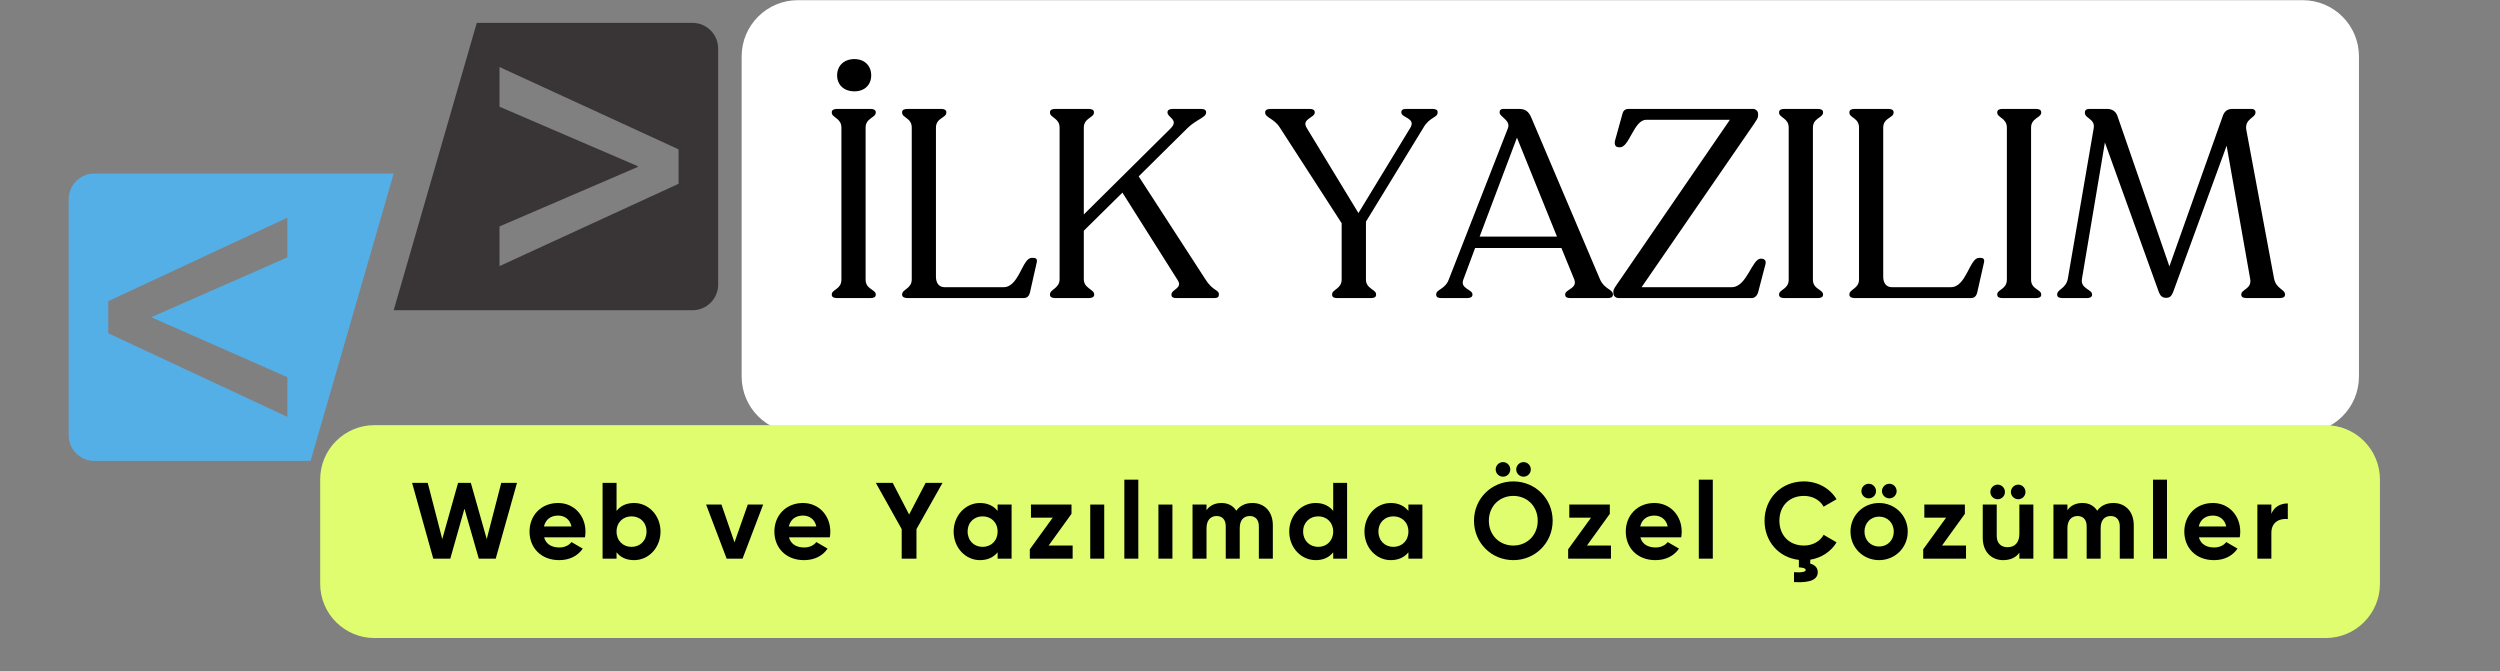 <svg xmlns="http://www.w3.org/2000/svg" xmlns:xlink="http://www.w3.org/1999/xlink" width="149" zoomAndPan="magnify" viewBox="0 0 111.75 30" height="40" preserveAspectRatio="xMidYMid meet" version="1.2"><rect x="0" y="0" width="111.75" height="30" fill="#808080" stroke="none"/><defs><clipPath id="d4b3fc6444"><path d="M 3.066 7 L 18 7 L 18 20.613 L 3.066 20.613 Z M 3.066 7 "/></clipPath><clipPath id="15752ba125"><path d="M 17 1.016 L 32.102 1.016 L 32.102 14 L 17 14 Z M 17 1.016 "/></clipPath></defs><g id="fe4b4b4755"><g clip-rule="nonzero" clip-path="url(#d4b3fc6444)"><path style=" stroke:none;fill-rule:nonzero;fill:#54afe6;fill-opacity:1;" d="M 12.844 16.859 L 12.844 18.633 L 4.84 14.898 L 4.84 13.461 L 12.844 9.73 L 12.844 11.504 L 6.793 14.164 L 6.793 14.195 Z M 17.598 7.758 L 4.215 7.758 C 3.582 7.758 3.07 8.273 3.07 8.906 L 3.07 19.453 C 3.07 20.09 3.582 20.602 4.215 20.602 L 13.883 20.602 L 17.598 7.758 "/></g><g clip-rule="nonzero" clip-path="url(#15752ba125)"><path style=" stroke:none;fill-rule:nonzero;fill:#393536;fill-opacity:1;" d="M 30.332 8.215 L 22.328 11.895 L 22.328 10.121 L 28.512 7.461 L 28.512 7.43 L 22.328 4.77 L 22.328 2.996 L 30.332 6.676 Z M 21.312 1.023 L 17.598 13.867 L 30.957 13.867 C 31.59 13.867 32.102 13.352 32.102 12.719 L 32.102 2.172 C 32.102 1.539 31.59 1.023 30.957 1.023 L 21.312 1.023 "/></g><path style=" stroke:none;fill-rule:nonzero;fill:#ffffff;fill-opacity:1;" d="M 35.664 0.008 L 102.93 0.008 C 104.32 0.008 105.445 1.133 105.445 2.52 L 105.445 16.828 C 105.445 18.219 104.32 19.344 102.93 19.344 L 35.664 19.344 C 34.277 19.344 33.152 18.219 33.152 16.828 L 33.152 2.52 C 33.152 1.133 34.277 0.008 35.664 0.008 Z M 35.664 0.008 "/><g style="fill:#000000;fill-opacity:1;"><g transform="translate(36.466, 13.325)"><path style="stroke:none" d="M 1.727 -9.242 C 2.18 -9.242 2.477 -9.527 2.477 -9.957 C 2.477 -10.387 2.18 -10.684 1.727 -10.684 C 1.262 -10.684 0.953 -10.387 0.953 -9.957 C 0.953 -9.527 1.262 -9.242 1.727 -9.242 Z M 0.715 -0.145 C 0.715 -0.047 0.809 0 0.953 0 L 2.441 0 C 2.586 0 2.68 -0.047 2.68 -0.145 L 2.68 -0.168 C 2.68 -0.383 2.227 -0.395 2.227 -0.82 L 2.227 -7.621 C 2.227 -8.051 2.68 -8.062 2.68 -8.289 L 2.68 -8.312 C 2.68 -8.41 2.586 -8.457 2.441 -8.457 L 0.953 -8.457 C 0.809 -8.457 0.715 -8.41 0.715 -8.312 L 0.715 -8.289 C 0.715 -8.062 1.145 -8.051 1.145 -7.621 L 1.145 -0.82 C 1.145 -0.395 0.715 -0.383 0.715 -0.168 Z M 0.715 -0.145 "/></g></g><g style="fill:#000000;fill-opacity:1;"><g transform="translate(39.61, 13.325)"><path style="stroke:none" d="M 0.953 0 L 6.133 0 C 6.312 0 6.395 -0.094 6.434 -0.273 L 6.73 -1.586 C 6.766 -1.727 6.707 -1.797 6.598 -1.797 L 6.504 -1.797 C 6.086 -1.797 5.941 -0.488 5.254 -0.488 L 2.609 -0.488 C 2.359 -0.488 2.227 -0.68 2.227 -0.953 L 2.227 -7.621 C 2.227 -8.062 2.691 -8.051 2.691 -8.289 L 2.691 -8.312 C 2.691 -8.41 2.598 -8.457 2.453 -8.457 L 0.953 -8.457 C 0.809 -8.457 0.715 -8.41 0.715 -8.312 L 0.715 -8.289 C 0.715 -8.051 1.145 -8.062 1.145 -7.621 L 1.145 -0.832 C 1.145 -0.418 0.715 -0.395 0.715 -0.168 L 0.715 -0.145 C 0.715 -0.059 0.809 0 0.953 0 Z M 0.953 0 "/></g></g><g style="fill:#000000;fill-opacity:1;"><g transform="translate(46.219, 13.325)"><path style="stroke:none" d="M 7.66 -0.844 L 4.68 -5.441 L 6.848 -7.586 C 7.242 -7.98 7.695 -8.074 7.695 -8.289 L 7.695 -8.312 C 7.695 -8.41 7.609 -8.457 7.457 -8.457 L 6.219 -8.457 C 6.062 -8.457 5.969 -8.41 5.969 -8.312 L 5.969 -8.289 C 5.969 -8.074 6.492 -7.969 6.109 -7.586 L 2.227 -3.738 L 2.227 -7.621 C 2.227 -8.051 2.68 -8.062 2.68 -8.289 L 2.68 -8.312 C 2.68 -8.41 2.586 -8.457 2.441 -8.457 L 0.953 -8.457 C 0.809 -8.457 0.715 -8.41 0.715 -8.312 L 0.715 -8.289 C 0.715 -8.062 1.145 -8.051 1.145 -7.621 L 1.145 -0.844 C 1.145 -0.43 0.715 -0.395 0.715 -0.168 L 0.715 -0.145 C 0.715 -0.047 0.809 0 0.953 0 L 2.441 0 C 2.586 0 2.691 -0.047 2.691 -0.145 L 2.691 -0.168 C 2.691 -0.395 2.227 -0.43 2.227 -0.844 L 2.227 -3.012 L 3.953 -4.715 L 6.434 -0.785 C 6.645 -0.441 6.145 -0.383 6.145 -0.168 L 6.145 -0.145 C 6.145 -0.047 6.219 0 6.359 0 L 8.062 0 C 8.207 0 8.266 -0.059 8.266 -0.145 L 8.266 -0.168 C 8.266 -0.383 7.992 -0.309 7.66 -0.844 Z M 7.66 -0.844 "/></g></g><g style="fill:#000000;fill-opacity:1;"><g transform="translate(54.066, 13.325)"><path style="stroke:none" d=""/></g></g><g style="fill:#000000;fill-opacity:1;"><g transform="translate(56.507, 13.325)"><path style="stroke:none" d="M 7.516 -8.457 L 6.348 -8.457 C 6.207 -8.457 6.133 -8.41 6.133 -8.312 L 6.133 -8.289 C 6.133 -8.062 6.789 -8.051 6.539 -7.621 L 4.215 -3.801 L 1.895 -7.621 C 1.668 -8.016 2.262 -8.062 2.262 -8.289 L 2.262 -8.312 C 2.262 -8.41 2.18 -8.457 2.023 -8.457 L 0.285 -8.457 C 0.145 -8.457 0.047 -8.41 0.047 -8.312 L 0.047 -8.289 C 0.047 -8.062 0.441 -8.039 0.703 -7.621 L 3.465 -3.348 L 3.465 -0.832 C 3.465 -0.406 3.039 -0.395 3.039 -0.168 L 3.039 -0.145 C 3.039 -0.047 3.121 0 3.273 0 L 4.777 0 C 4.918 0 5.004 -0.047 5.004 -0.145 L 5.004 -0.168 C 5.004 -0.395 4.551 -0.406 4.551 -0.832 L 4.551 -3.418 L 7.121 -7.621 C 7.395 -8.098 7.754 -8.062 7.754 -8.289 L 7.754 -8.324 C 7.754 -8.41 7.672 -8.457 7.516 -8.457 Z M 7.516 -8.457 "/></g></g><g style="fill:#000000;fill-opacity:1;"><g transform="translate(64.128, 13.325)"><path style="stroke:none" d="M 7.395 -0.832 L 4.324 -8.062 C 4.203 -8.348 4.051 -8.457 3.766 -8.457 L 3.074 -8.457 C 2.953 -8.457 2.906 -8.398 2.906 -8.324 L 2.906 -8.289 C 2.906 -8.098 3.418 -7.945 3.273 -7.586 L 0.633 -0.832 C 0.465 -0.383 0.07 -0.395 0.07 -0.168 L 0.07 -0.145 C 0.07 -0.047 0.156 0 0.309 0 L 1.441 0 C 1.598 0 1.691 -0.047 1.691 -0.145 L 1.691 -0.168 C 1.691 -0.395 1.121 -0.418 1.285 -0.832 L 1.809 -2.238 L 5.668 -2.238 L 6.242 -0.832 C 6.395 -0.418 5.836 -0.395 5.836 -0.168 L 5.836 -0.145 C 5.836 -0.047 5.918 0 6.062 0 L 7.742 0 C 7.883 0 7.969 -0.047 7.969 -0.145 L 7.969 -0.168 C 7.969 -0.395 7.586 -0.395 7.395 -0.832 Z M 2.012 -2.75 L 3.68 -7.172 L 5.469 -2.75 Z M 2.012 -2.75 "/></g></g><g style="fill:#000000;fill-opacity:1;"><g transform="translate(71.856, 13.325)"><path style="stroke:none" d="M 6.871 -1.762 L 6.848 -1.762 C 6.457 -1.762 6.23 -0.488 5.551 -0.488 L 1.523 -0.488 L 6.551 -7.789 C 6.645 -7.934 6.73 -8.051 6.73 -8.137 L 6.73 -8.242 C 6.73 -8.359 6.621 -8.457 6.504 -8.457 L 0.953 -8.457 C 0.762 -8.457 0.691 -8.359 0.656 -8.195 L 0.332 -7.027 C 0.297 -6.836 0.371 -6.742 0.512 -6.742 L 0.559 -6.742 C 0.977 -6.742 1.18 -7.969 1.727 -7.969 L 5.469 -7.969 L 0.418 -0.609 C 0.344 -0.5 0.262 -0.395 0.262 -0.285 L 0.262 -0.215 C 0.262 -0.094 0.371 0 0.5 0 L 6.445 0 C 6.574 0 6.684 -0.105 6.73 -0.25 L 7.062 -1.523 C 7.098 -1.68 7.016 -1.762 6.871 -1.762 Z M 6.871 -1.762 "/></g></g><g style="fill:#000000;fill-opacity:1;"><g transform="translate(78.81, 13.325)"><path style="stroke:none" d="M 0.715 -0.145 C 0.715 -0.047 0.809 0 0.953 0 L 2.441 0 C 2.586 0 2.68 -0.047 2.68 -0.145 L 2.68 -0.168 C 2.68 -0.383 2.227 -0.395 2.227 -0.82 L 2.227 -7.621 C 2.227 -8.051 2.68 -8.062 2.68 -8.289 L 2.68 -8.312 C 2.68 -8.41 2.586 -8.457 2.441 -8.457 L 0.953 -8.457 C 0.809 -8.457 0.715 -8.41 0.715 -8.312 L 0.715 -8.289 C 0.715 -8.062 1.145 -8.051 1.145 -7.621 L 1.145 -0.82 C 1.145 -0.395 0.715 -0.383 0.715 -0.168 Z M 0.715 -0.145 "/></g></g><g style="fill:#000000;fill-opacity:1;"><g transform="translate(81.953, 13.325)"><path style="stroke:none" d="M 0.953 0 L 6.133 0 C 6.312 0 6.395 -0.094 6.434 -0.273 L 6.73 -1.586 C 6.766 -1.727 6.707 -1.797 6.598 -1.797 L 6.504 -1.797 C 6.086 -1.797 5.941 -0.488 5.254 -0.488 L 2.609 -0.488 C 2.359 -0.488 2.227 -0.68 2.227 -0.953 L 2.227 -7.621 C 2.227 -8.062 2.691 -8.051 2.691 -8.289 L 2.691 -8.312 C 2.691 -8.41 2.598 -8.457 2.453 -8.457 L 0.953 -8.457 C 0.809 -8.457 0.715 -8.41 0.715 -8.312 L 0.715 -8.289 C 0.715 -8.051 1.145 -8.062 1.145 -7.621 L 1.145 -0.832 C 1.145 -0.418 0.715 -0.395 0.715 -0.168 L 0.715 -0.145 C 0.715 -0.059 0.809 0 0.953 0 Z M 0.953 0 "/></g></g><g style="fill:#000000;fill-opacity:1;"><g transform="translate(88.562, 13.325)"><path style="stroke:none" d="M 0.715 -0.145 C 0.715 -0.047 0.809 0 0.953 0 L 2.441 0 C 2.586 0 2.68 -0.047 2.68 -0.145 L 2.68 -0.168 C 2.68 -0.383 2.227 -0.395 2.227 -0.82 L 2.227 -7.621 C 2.227 -8.051 2.68 -8.062 2.68 -8.289 L 2.68 -8.312 C 2.68 -8.41 2.586 -8.457 2.441 -8.457 L 0.953 -8.457 C 0.809 -8.457 0.715 -8.41 0.715 -8.312 L 0.715 -8.289 C 0.715 -8.062 1.145 -8.051 1.145 -7.621 L 1.145 -0.82 C 1.145 -0.395 0.715 -0.383 0.715 -0.168 Z M 0.715 -0.145 "/></g></g><g style="fill:#000000;fill-opacity:1;"><g transform="translate(91.706, 13.325)"><path style="stroke:none" d="M 9.945 -0.871 L 8.707 -7.504 C 8.609 -8.016 9.113 -8.051 9.113 -8.289 L 9.113 -8.324 C 9.113 -8.41 9.027 -8.457 8.934 -8.457 L 8.086 -8.457 C 7.859 -8.457 7.73 -8.348 7.66 -8.16 L 5.266 -1.418 L 2.941 -8.148 C 2.871 -8.348 2.703 -8.457 2.477 -8.457 L 1.691 -8.457 C 1.559 -8.457 1.488 -8.398 1.488 -8.301 L 1.488 -8.277 C 1.488 -8.027 1.953 -8.016 1.883 -7.598 L 0.727 -0.871 C 0.645 -0.418 0.25 -0.395 0.25 -0.168 L 0.25 -0.145 C 0.25 -0.047 0.344 0 0.488 0 L 1.57 0 C 1.715 0 1.809 -0.047 1.809 -0.145 L 1.809 -0.168 C 1.809 -0.395 1.273 -0.418 1.359 -0.871 L 2.383 -6.957 L 4.801 -0.25 C 4.871 -0.082 4.965 -0.012 5.121 -0.012 C 5.289 -0.012 5.359 -0.094 5.43 -0.262 L 7.824 -6.812 L 8.875 -0.871 C 8.969 -0.406 8.48 -0.395 8.48 -0.168 L 8.48 -0.145 C 8.48 -0.047 8.574 0 8.719 0 L 10.184 0 C 10.34 0 10.434 -0.047 10.434 -0.145 L 10.434 -0.168 C 10.434 -0.395 10.039 -0.406 9.945 -0.871 Z M 9.945 -0.871 "/></g></g><path style=" stroke:none;fill-rule:nonzero;fill:#dffd6e;fill-opacity:1;" d="M 16.738 19.004 L 103.957 19.004 C 104.602 19.004 105.219 19.262 105.672 19.715 C 106.129 20.172 106.383 20.789 106.383 21.43 L 106.383 26.094 C 106.383 26.738 106.129 27.355 105.672 27.809 C 105.219 28.266 104.602 28.52 103.957 28.52 L 16.738 28.52 C 15.398 28.52 14.312 27.434 14.312 26.094 L 14.312 21.43 C 14.312 20.09 15.398 19.004 16.738 19.004 Z M 16.738 19.004 "/><g style="fill:#000000;fill-opacity:1;"><g transform="translate(18.347, 24.972)"><path style="stroke:none" d="M 1.02 0 L 1.781 0 L 2.414 -2.234 L 3.055 0 L 3.812 0 L 4.762 -3.387 L 4.059 -3.387 L 3.41 -0.875 L 2.699 -3.387 L 2.129 -3.387 L 1.422 -0.875 L 0.773 -3.387 L 0.074 -3.387 Z M 1.02 0 "/></g></g><g style="fill:#000000;fill-opacity:1;"><g transform="translate(23.51, 24.972)"><path style="stroke:none" d="M 0.812 -0.953 L 2.637 -0.953 C 2.652 -1.035 2.66 -1.117 2.66 -1.211 C 2.66 -1.922 2.152 -2.488 1.438 -2.488 C 0.676 -2.488 0.16 -1.93 0.16 -1.211 C 0.16 -0.488 0.672 0.066 1.484 0.066 C 1.949 0.066 2.312 -0.121 2.539 -0.449 L 2.035 -0.742 C 1.93 -0.602 1.738 -0.5 1.496 -0.5 C 1.168 -0.5 0.898 -0.633 0.812 -0.953 Z M 0.805 -1.438 C 0.875 -1.746 1.102 -1.926 1.438 -1.926 C 1.699 -1.926 1.961 -1.785 2.035 -1.438 Z M 0.805 -1.438 "/></g></g><g style="fill:#000000;fill-opacity:1;"><g transform="translate(26.65, 24.972)"><path style="stroke:none" d="M 1.695 -2.488 C 1.34 -2.488 1.082 -2.355 0.91 -2.133 L 0.91 -3.387 L 0.285 -3.387 L 0.285 0 L 0.91 0 L 0.91 -0.285 C 1.082 -0.062 1.34 0.066 1.695 0.066 C 2.344 0.066 2.875 -0.488 2.875 -1.211 C 2.875 -1.93 2.344 -2.488 1.695 -2.488 Z M 1.578 -0.527 C 1.195 -0.527 0.91 -0.805 0.91 -1.211 C 0.91 -1.617 1.195 -1.891 1.578 -1.891 C 1.965 -1.891 2.25 -1.617 2.25 -1.211 C 2.25 -0.805 1.965 -0.527 1.578 -0.527 Z M 1.578 -0.527 "/></g></g><g style="fill:#000000;fill-opacity:1;"><g transform="translate(30.008, 24.972)"><path style="stroke:none" d=""/></g></g><g style="fill:#000000;fill-opacity:1;"><g transform="translate(31.547, 24.972)"><path style="stroke:none" d="M 1.879 -2.418 L 1.285 -0.727 L 0.703 -2.418 L 0.016 -2.418 L 0.934 0 L 1.645 0 L 2.566 -2.418 Z M 1.879 -2.418 "/></g></g><g style="fill:#000000;fill-opacity:1;"><g transform="translate(34.455, 24.972)"><path style="stroke:none" d="M 0.812 -0.953 L 2.637 -0.953 C 2.652 -1.035 2.66 -1.117 2.66 -1.211 C 2.66 -1.922 2.152 -2.488 1.438 -2.488 C 0.676 -2.488 0.16 -1.93 0.16 -1.211 C 0.16 -0.488 0.672 0.066 1.484 0.066 C 1.949 0.066 2.312 -0.121 2.539 -0.449 L 2.035 -0.742 C 1.93 -0.602 1.738 -0.5 1.496 -0.5 C 1.168 -0.5 0.898 -0.633 0.812 -0.953 Z M 0.805 -1.438 C 0.875 -1.746 1.102 -1.926 1.438 -1.926 C 1.699 -1.926 1.961 -1.785 2.035 -1.438 Z M 0.805 -1.438 "/></g></g><g style="fill:#000000;fill-opacity:1;"><g transform="translate(37.595, 24.972)"><path style="stroke:none" d=""/></g></g><g style="fill:#000000;fill-opacity:1;"><g transform="translate(39.134, 24.972)"><path style="stroke:none" d="M 2.996 -3.387 L 2.242 -3.387 L 1.504 -1.973 L 0.77 -3.387 L 0.016 -3.387 L 1.172 -1.32 L 1.172 0 L 1.832 0 L 1.832 -1.32 Z M 2.996 -3.387 "/></g></g><g style="fill:#000000;fill-opacity:1;"><g transform="translate(42.468, 24.972)"><path style="stroke:none" d="M 2.125 -2.418 L 2.125 -2.133 C 1.949 -2.352 1.688 -2.488 1.336 -2.488 C 0.691 -2.488 0.16 -1.93 0.16 -1.211 C 0.16 -0.488 0.691 0.066 1.336 0.066 C 1.688 0.066 1.949 -0.066 2.125 -0.285 L 2.125 0 L 2.75 0 L 2.75 -2.418 Z M 1.453 -0.527 C 1.07 -0.527 0.785 -0.805 0.785 -1.211 C 0.785 -1.617 1.07 -1.891 1.453 -1.891 C 1.84 -1.891 2.125 -1.617 2.125 -1.211 C 2.125 -0.805 1.84 -0.527 1.453 -0.527 Z M 1.453 -0.527 "/></g></g><g style="fill:#000000;fill-opacity:1;"><g transform="translate(45.826, 24.972)"><path style="stroke:none" d="M 1.047 -0.586 L 2.07 -2.004 L 2.07 -2.418 L 0.258 -2.418 L 0.258 -1.832 L 1.23 -1.832 L 0.207 -0.418 L 0.207 0 L 2.121 0 L 2.121 -0.586 Z M 1.047 -0.586 "/></g></g><g style="fill:#000000;fill-opacity:1;"><g transform="translate(48.449, 24.972)"><path style="stroke:none" d="M 0.285 0 L 0.91 0 L 0.91 -2.418 L 0.285 -2.418 Z M 0.285 0 "/></g></g><g style="fill:#000000;fill-opacity:1;"><g transform="translate(49.973, 24.972)"><path style="stroke:none" d="M 0.285 0 L 0.91 0 L 0.91 -3.531 L 0.285 -3.531 Z M 0.285 0 "/></g></g><g style="fill:#000000;fill-opacity:1;"><g transform="translate(51.497, 24.972)"><path style="stroke:none" d="M 0.285 0 L 0.91 0 L 0.91 -2.418 L 0.285 -2.418 Z M 0.285 0 "/></g></g><g style="fill:#000000;fill-opacity:1;"><g transform="translate(53.021, 24.972)"><path style="stroke:none" d="M 2.961 -2.488 C 2.633 -2.488 2.391 -2.355 2.242 -2.141 C 2.105 -2.359 1.883 -2.488 1.582 -2.488 C 1.273 -2.488 1.047 -2.367 0.91 -2.164 L 0.91 -2.418 L 0.285 -2.418 L 0.285 0 L 0.91 0 L 0.91 -1.359 C 0.91 -1.723 1.098 -1.906 1.363 -1.906 C 1.625 -1.906 1.77 -1.73 1.77 -1.445 L 1.77 0 L 2.395 0 L 2.395 -1.359 C 2.395 -1.723 2.57 -1.906 2.844 -1.906 C 3.105 -1.906 3.25 -1.73 3.25 -1.445 L 3.25 0 L 3.875 0 L 3.875 -1.492 C 3.875 -2.094 3.512 -2.488 2.961 -2.488 Z M 2.961 -2.488 "/></g></g><g style="fill:#000000;fill-opacity:1;"><g transform="translate(57.473, 24.972)"><path style="stroke:none" d="M 2.121 -3.387 L 2.121 -2.133 C 1.945 -2.355 1.688 -2.488 1.336 -2.488 C 0.688 -2.488 0.156 -1.93 0.156 -1.211 C 0.156 -0.488 0.688 0.066 1.336 0.066 C 1.688 0.066 1.945 -0.062 2.121 -0.285 L 2.121 0 L 2.742 0 L 2.742 -3.387 Z M 1.453 -0.527 C 1.066 -0.527 0.777 -0.805 0.777 -1.211 C 0.777 -1.617 1.066 -1.891 1.453 -1.891 C 1.832 -1.891 2.121 -1.617 2.121 -1.211 C 2.121 -0.805 1.832 -0.527 1.453 -0.527 Z M 1.453 -0.527 "/></g></g><g style="fill:#000000;fill-opacity:1;"><g transform="translate(60.831, 24.972)"><path style="stroke:none" d="M 2.125 -2.418 L 2.125 -2.133 C 1.949 -2.352 1.688 -2.488 1.336 -2.488 C 0.691 -2.488 0.16 -1.93 0.16 -1.211 C 0.16 -0.488 0.691 0.066 1.336 0.066 C 1.688 0.066 1.949 -0.066 2.125 -0.285 L 2.125 0 L 2.75 0 L 2.75 -2.418 Z M 1.453 -0.527 C 1.07 -0.527 0.785 -0.805 0.785 -1.211 C 0.785 -1.617 1.07 -1.891 1.453 -1.891 C 1.84 -1.891 2.125 -1.617 2.125 -1.211 C 2.125 -0.805 1.84 -0.527 1.453 -0.527 Z M 1.453 -0.527 "/></g></g><g style="fill:#000000;fill-opacity:1;"><g transform="translate(64.189, 24.972)"><path style="stroke:none" d=""/></g></g><g style="fill:#000000;fill-opacity:1;"><g transform="translate(65.728, 24.972)"><path style="stroke:none" d="M 1.457 -3.664 C 1.637 -3.664 1.781 -3.809 1.781 -3.988 C 1.781 -4.168 1.637 -4.316 1.457 -4.316 C 1.277 -4.316 1.129 -4.168 1.129 -3.988 C 1.129 -3.809 1.277 -3.664 1.457 -3.664 Z M 2.375 -3.664 C 2.555 -3.664 2.699 -3.809 2.699 -3.988 C 2.699 -4.168 2.555 -4.316 2.375 -4.316 C 2.195 -4.316 2.047 -4.168 2.047 -3.988 C 2.047 -3.809 2.195 -3.664 2.375 -3.664 Z M 1.918 0.066 C 2.895 0.066 3.676 -0.707 3.676 -1.695 C 3.676 -2.684 2.895 -3.453 1.918 -3.453 C 0.938 -3.453 0.16 -2.684 0.16 -1.695 C 0.16 -0.707 0.938 0.066 1.918 0.066 Z M 1.918 -0.586 C 1.301 -0.586 0.824 -1.047 0.824 -1.695 C 0.824 -2.348 1.301 -2.805 1.918 -2.805 C 2.531 -2.805 3.008 -2.348 3.008 -1.695 C 3.008 -1.047 2.531 -0.586 1.918 -0.586 Z M 1.918 -0.586 "/></g></g><g style="fill:#000000;fill-opacity:1;"><g transform="translate(69.889, 24.972)"><path style="stroke:none" d="M 1.047 -0.586 L 2.07 -2.004 L 2.07 -2.418 L 0.258 -2.418 L 0.258 -1.832 L 1.23 -1.832 L 0.207 -0.418 L 0.207 0 L 2.121 0 L 2.121 -0.586 Z M 1.047 -0.586 "/></g></g><g style="fill:#000000;fill-opacity:1;"><g transform="translate(72.512, 24.972)"><path style="stroke:none" d="M 0.812 -0.953 L 2.637 -0.953 C 2.652 -1.035 2.66 -1.117 2.66 -1.211 C 2.66 -1.922 2.152 -2.488 1.438 -2.488 C 0.676 -2.488 0.16 -1.93 0.16 -1.211 C 0.16 -0.488 0.672 0.066 1.484 0.066 C 1.949 0.066 2.312 -0.121 2.539 -0.449 L 2.035 -0.742 C 1.93 -0.602 1.738 -0.5 1.496 -0.5 C 1.168 -0.5 0.898 -0.633 0.812 -0.953 Z M 0.805 -1.438 C 0.875 -1.746 1.102 -1.926 1.438 -1.926 C 1.699 -1.926 1.961 -1.785 2.035 -1.438 Z M 0.805 -1.438 "/></g></g><g style="fill:#000000;fill-opacity:1;"><g transform="translate(75.652, 24.972)"><path style="stroke:none" d="M 0.285 0 L 0.91 0 L 0.91 -3.531 L 0.285 -3.531 Z M 0.285 0 "/></g></g><g style="fill:#000000;fill-opacity:1;"><g transform="translate(77.176, 24.972)"><path style="stroke:none" d=""/></g></g><g style="fill:#000000;fill-opacity:1;"><g transform="translate(78.715, 24.972)"><path style="stroke:none" d="M 1.922 -0.586 C 1.258 -0.586 0.824 -1.047 0.824 -1.695 C 0.824 -2.348 1.258 -2.805 1.922 -2.805 C 2.309 -2.805 2.637 -2.621 2.801 -2.324 L 3.379 -2.656 C 3.086 -3.141 2.539 -3.453 1.922 -3.453 C 0.895 -3.453 0.16 -2.684 0.16 -1.695 C 0.16 -0.777 0.789 -0.047 1.695 0.055 L 1.695 0.387 C 1.883 0.402 2 0.43 2 0.508 C 2 0.59 1.828 0.629 1.477 0.605 L 1.477 1.047 C 2.289 1.094 2.539 0.891 2.539 0.602 C 2.539 0.379 2.367 0.262 2.203 0.223 L 2.203 0.047 C 2.703 -0.035 3.137 -0.32 3.379 -0.73 L 2.801 -1.066 C 2.641 -0.77 2.309 -0.586 1.922 -0.586 Z M 1.922 -0.586 "/></g></g><g style="fill:#000000;fill-opacity:1;"><g transform="translate(82.557, 24.972)"><path style="stroke:none" d="M 0.977 -2.695 C 1.156 -2.695 1.301 -2.84 1.301 -3.02 C 1.301 -3.199 1.156 -3.348 0.977 -3.348 C 0.797 -3.348 0.648 -3.199 0.648 -3.02 C 0.648 -2.84 0.797 -2.695 0.977 -2.695 Z M 1.898 -2.695 C 2.074 -2.695 2.223 -2.84 2.223 -3.02 C 2.223 -3.199 2.074 -3.348 1.898 -3.348 C 1.719 -3.348 1.566 -3.199 1.566 -3.02 C 1.566 -2.84 1.719 -2.695 1.898 -2.695 Z M 1.438 0.066 C 2.148 0.066 2.719 -0.488 2.719 -1.211 C 2.719 -1.93 2.148 -2.488 1.438 -2.488 C 0.727 -2.488 0.16 -1.93 0.16 -1.211 C 0.16 -0.488 0.727 0.066 1.438 0.066 Z M 1.438 -0.543 C 1.07 -0.543 0.785 -0.816 0.785 -1.211 C 0.785 -1.602 1.07 -1.879 1.438 -1.879 C 1.809 -1.879 2.094 -1.602 2.094 -1.211 C 2.094 -0.816 1.809 -0.543 1.438 -0.543 Z M 1.438 -0.543 "/></g></g><g style="fill:#000000;fill-opacity:1;"><g transform="translate(85.76, 24.972)"><path style="stroke:none" d="M 1.047 -0.586 L 2.07 -2.004 L 2.07 -2.418 L 0.258 -2.418 L 0.258 -1.832 L 1.23 -1.832 L 0.207 -0.418 L 0.207 0 L 2.121 0 L 2.121 -0.586 Z M 1.047 -0.586 "/></g></g><g style="fill:#000000;fill-opacity:1;"><g transform="translate(88.383, 24.972)"><path style="stroke:none" d="M 0.914 -2.656 C 1.094 -2.656 1.238 -2.801 1.238 -2.98 C 1.238 -3.16 1.094 -3.309 0.914 -3.309 C 0.734 -3.309 0.586 -3.16 0.586 -2.98 C 0.586 -2.801 0.734 -2.656 0.914 -2.656 Z M 1.832 -2.656 C 2.012 -2.656 2.156 -2.801 2.156 -2.98 C 2.156 -3.16 2.012 -3.309 1.832 -3.309 C 1.656 -3.309 1.504 -3.16 1.504 -2.98 C 1.504 -2.801 1.656 -2.656 1.832 -2.656 Z M 1.883 -2.418 L 1.883 -1.113 C 1.883 -0.691 1.656 -0.512 1.352 -0.512 C 1.07 -0.512 0.871 -0.684 0.871 -1.012 L 0.871 -2.418 L 0.246 -2.418 L 0.246 -0.934 C 0.246 -0.289 0.648 0.066 1.16 0.066 C 1.484 0.066 1.738 -0.055 1.883 -0.27 L 1.883 0 L 2.508 0 L 2.508 -2.418 Z M 1.883 -2.418 "/></g></g><g style="fill:#000000;fill-opacity:1;"><g transform="translate(91.504, 24.972)"><path style="stroke:none" d="M 2.961 -2.488 C 2.633 -2.488 2.391 -2.355 2.242 -2.141 C 2.105 -2.359 1.883 -2.488 1.582 -2.488 C 1.273 -2.488 1.047 -2.367 0.91 -2.164 L 0.91 -2.418 L 0.285 -2.418 L 0.285 0 L 0.91 0 L 0.91 -1.359 C 0.91 -1.723 1.098 -1.906 1.363 -1.906 C 1.625 -1.906 1.77 -1.73 1.77 -1.445 L 1.77 0 L 2.395 0 L 2.395 -1.359 C 2.395 -1.723 2.57 -1.906 2.844 -1.906 C 3.105 -1.906 3.25 -1.73 3.25 -1.445 L 3.25 0 L 3.875 0 L 3.875 -1.492 C 3.875 -2.094 3.512 -2.488 2.961 -2.488 Z M 2.961 -2.488 "/></g></g><g style="fill:#000000;fill-opacity:1;"><g transform="translate(95.955, 24.972)"><path style="stroke:none" d="M 0.285 0 L 0.91 0 L 0.91 -3.531 L 0.285 -3.531 Z M 0.285 0 "/></g></g><g style="fill:#000000;fill-opacity:1;"><g transform="translate(97.479, 24.972)"><path style="stroke:none" d="M 0.812 -0.953 L 2.637 -0.953 C 2.652 -1.035 2.66 -1.117 2.66 -1.211 C 2.66 -1.922 2.152 -2.488 1.438 -2.488 C 0.676 -2.488 0.16 -1.93 0.16 -1.211 C 0.16 -0.488 0.672 0.066 1.484 0.066 C 1.949 0.066 2.312 -0.121 2.539 -0.449 L 2.035 -0.742 C 1.93 -0.602 1.738 -0.5 1.496 -0.5 C 1.168 -0.5 0.898 -0.633 0.812 -0.953 Z M 0.805 -1.438 C 0.875 -1.746 1.102 -1.926 1.438 -1.926 C 1.699 -1.926 1.961 -1.785 2.035 -1.438 Z M 0.805 -1.438 "/></g></g><g style="fill:#000000;fill-opacity:1;"><g transform="translate(100.62, 24.972)"><path style="stroke:none" d="M 0.91 -2.004 L 0.91 -2.418 L 0.285 -2.418 L 0.285 0 L 0.91 0 L 0.91 -1.156 C 0.91 -1.664 1.32 -1.809 1.645 -1.77 L 1.645 -2.469 C 1.34 -2.469 1.035 -2.332 0.91 -2.004 Z M 0.91 -2.004 "/></g></g></g></svg>